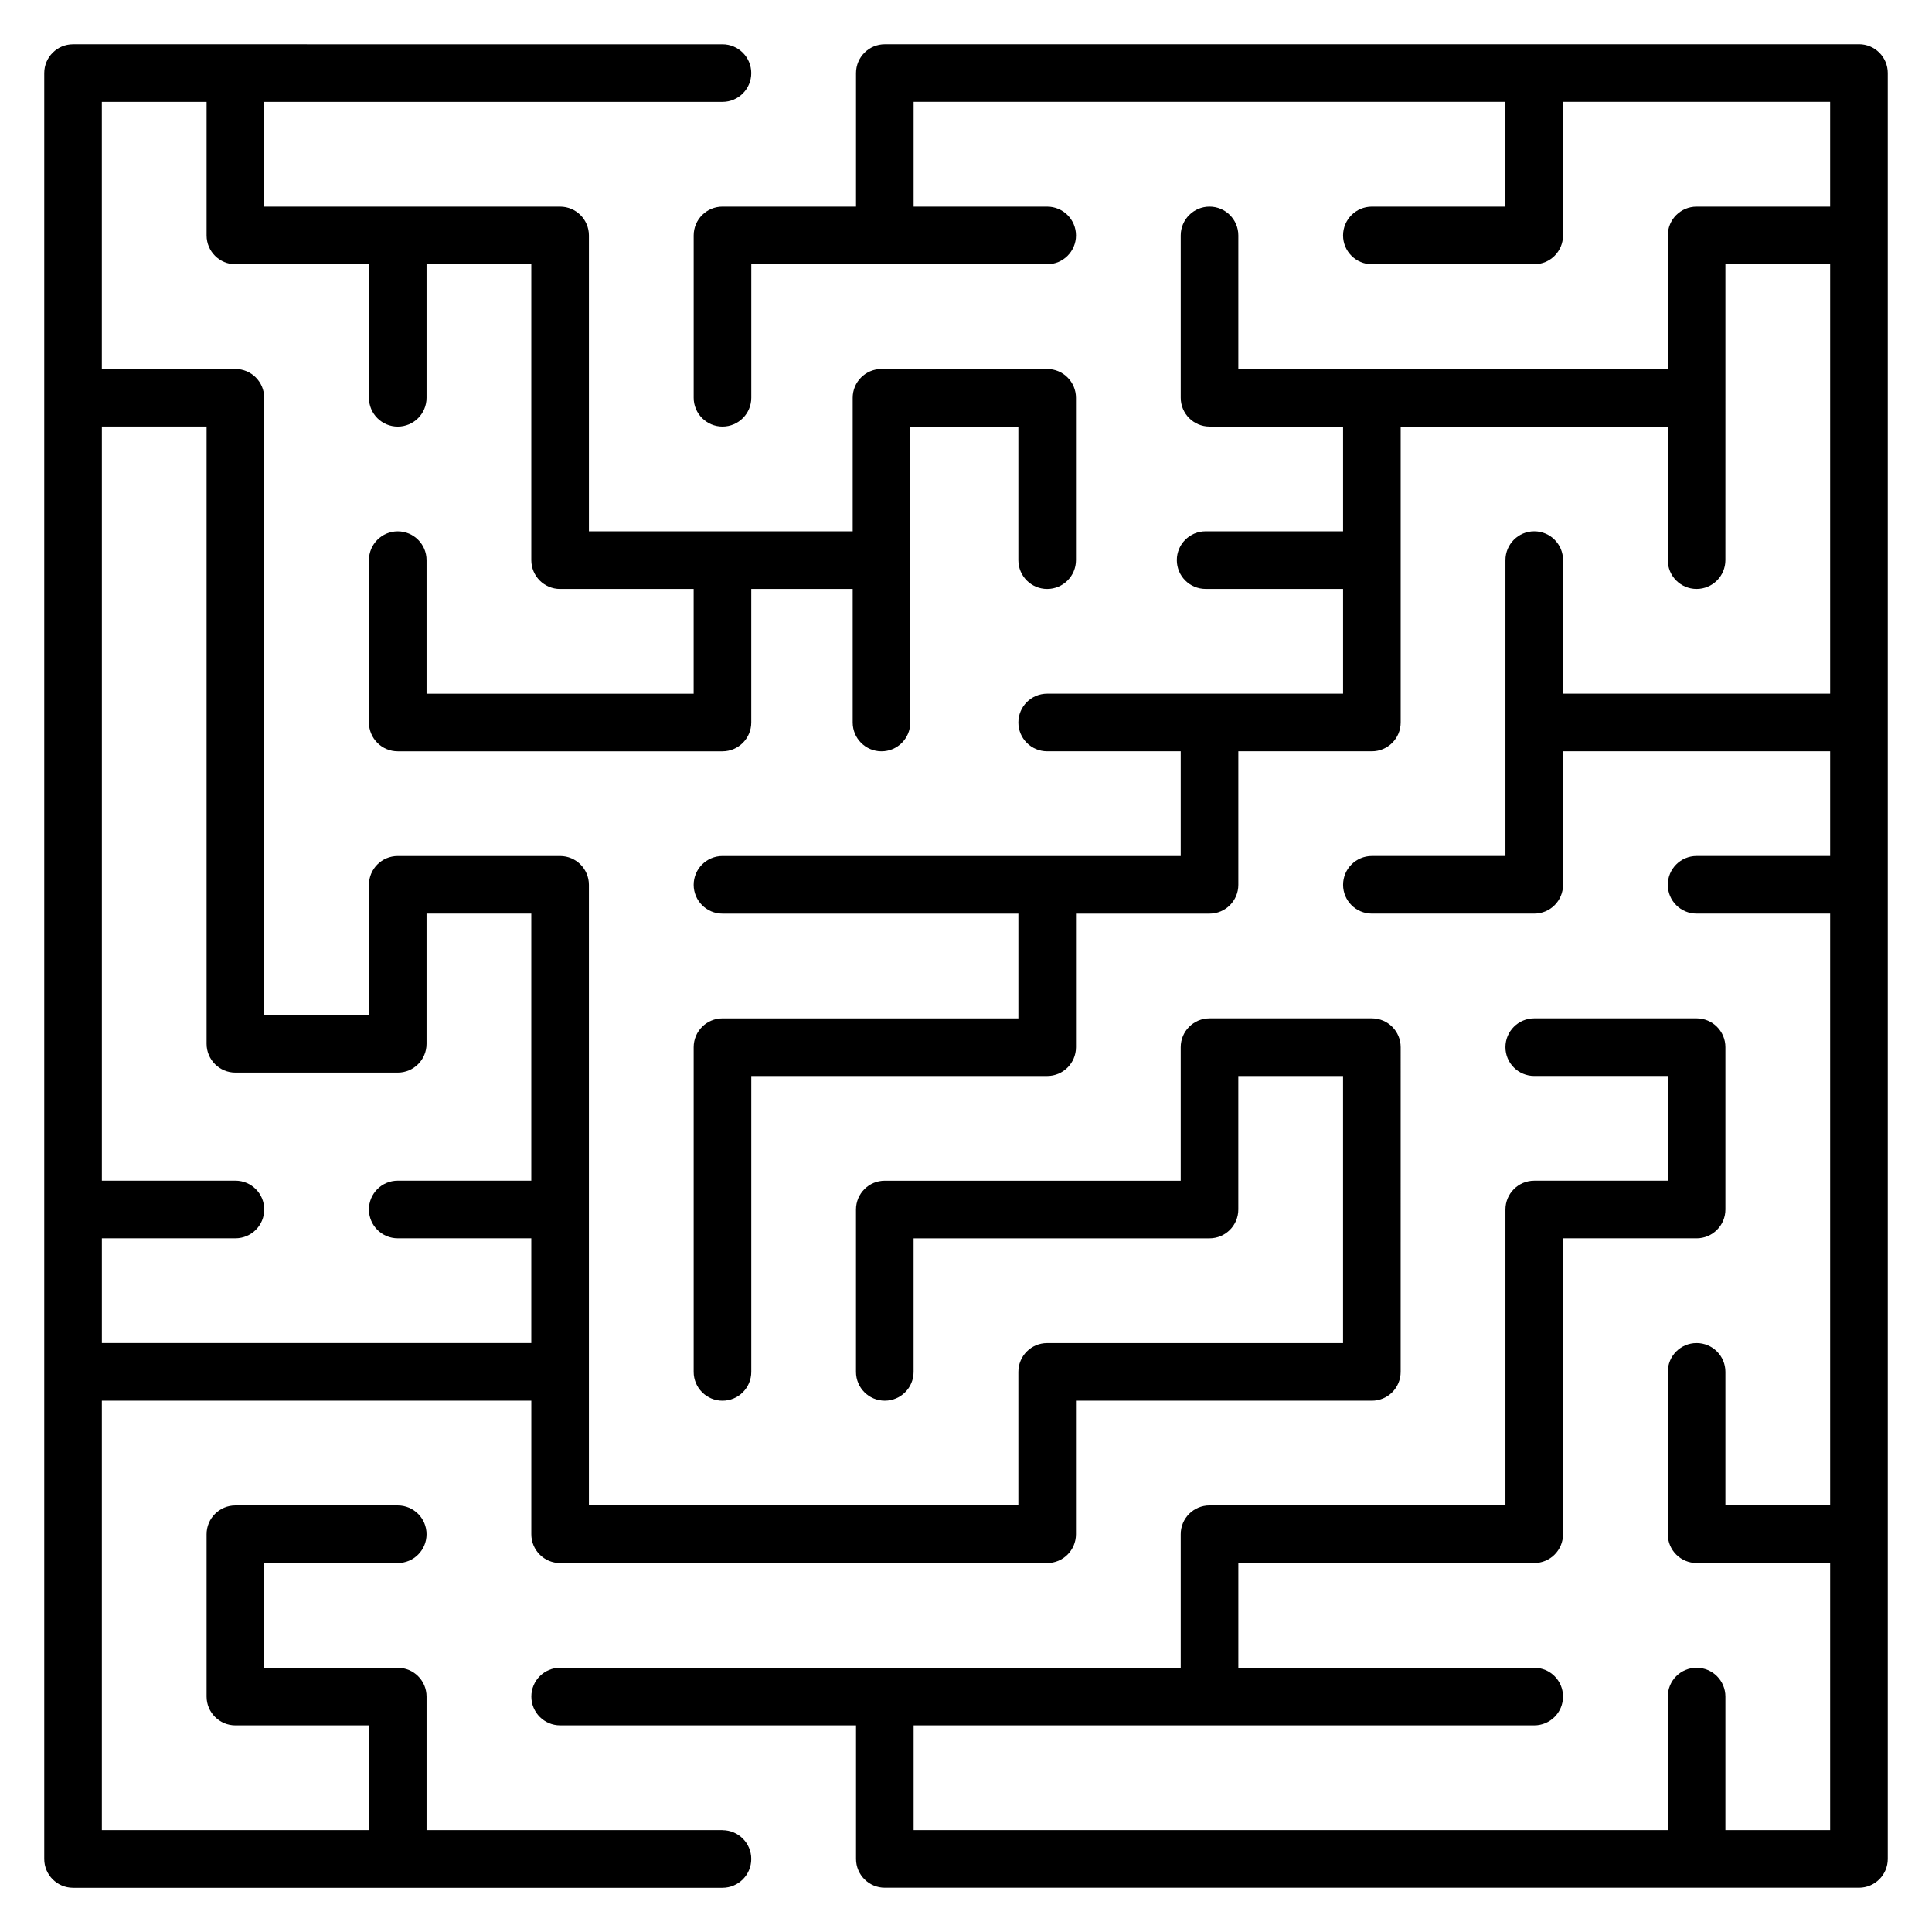 <?xml version="1.0" encoding="UTF-8"?>
<!-- Uploaded to: ICON Repo, www.iconrepo.com, Generator: ICON Repo Mixer Tools -->
<svg fill="#000000" width="800px" height="800px" version="1.1" viewBox="144 144 512 512" xmlns="http://www.w3.org/2000/svg">
 <g>
  <path d="m636.64 155.73h-258.15c-4.215 0-7.633 3.418-7.633 7.633v35.395h-35.391c-4.215 0-7.633 3.418-7.633 7.633v43.023c0 4.215 3.418 7.633 7.633 7.633 4.215 0 7.633-3.418 7.633-7.633v-35.387h78.418c4.215 0 7.633-3.418 7.633-7.633s-3.418-7.633-7.633-7.633h-35.395v-27.762h156.83v27.762h-35.391c-4.215 0-7.633 3.418-7.633 7.633s3.418 7.633 7.633 7.633h43.023c4.215 0 7.633-3.418 7.633-7.633l0.004-35.395h70.785v27.762h-35.391c-4.215 0-7.633 3.418-7.633 7.633v35.391l-113.81-0.004v-35.391c0-4.215-3.418-7.633-7.633-7.633-4.215 0-7.633 3.418-7.633 7.633v43.023c0 4.215 3.418 7.633 7.633 7.633h35.391v27.758h-36.426c-4.215 0-7.633 3.418-7.633 7.633s3.418 7.633 7.633 7.633h36.426v27.758l-78.418 0.004c-4.215 0-7.633 3.418-7.633 7.633 0 4.215 3.418 7.633 7.633 7.633h35.391v27.762h-121.44c-4.215 0-7.633 3.418-7.633 7.633 0 4.215 3.418 7.633 7.633 7.633h78.418v27.758h-78.418c-4.215 0-7.633 3.418-7.633 7.633v86.051c0 4.215 3.418 7.633 7.633 7.633 4.215 0 7.633-3.418 7.633-7.633v-78.418h78.418c4.215 0 7.633-3.418 7.633-7.633v-35.391h35.391c4.215 0 7.633-3.418 7.633-7.633v-35.395h35.391c4.215 0 7.633-3.418 7.633-7.633v-78.414h70.785v35.391c0 4.215 3.418 7.633 7.633 7.633s7.633-3.418 7.633-7.633l0.004-43.023v-35.391h27.758v113.8h-70.785v-35.391c0-4.215-3.418-7.633-7.633-7.633-4.215 0-7.633 3.418-7.633 7.633v78.418h-35.391c-4.215 0-7.633 3.418-7.633 7.633 0 4.215 3.418 7.633 7.633 7.633h43.023c4.215 0 7.633-3.418 7.633-7.633v-35.395h70.785v27.762h-35.391c-4.215 0-7.633 3.418-7.633 7.633 0 4.215 3.418 7.633 7.633 7.633h35.391v156.83h-27.758v-35.391c0-4.215-3.418-7.633-7.633-7.633-4.215 0-7.633 3.418-7.633 7.633v43.023c0 4.215 3.418 7.633 7.633 7.633l35.391 0.004v70.781h-27.758v-35.391c0-4.215-3.418-7.633-7.633-7.633-4.215 0-7.633 3.418-7.633 7.633v35.391h-199.86v-27.758h164.46c4.215 0 7.633-3.418 7.633-7.633 0-4.215-3.418-7.633-7.633-7.633h-78.41v-27.758h78.414c4.215 0 7.633-3.418 7.633-7.633v-78.418h35.395c4.215 0 7.633-3.418 7.633-7.633v-43.023c0-4.215-3.418-7.633-7.633-7.633h-43.027c-4.215 0-7.633 3.418-7.633 7.633s3.418 7.633 7.633 7.633h35.395v27.758h-35.395c-4.215 0-7.633 3.418-7.633 7.633v78.418l-78.418-0.004c-4.215 0-7.633 3.418-7.633 7.633v35.391h-164.46c-4.215 0-7.633 3.418-7.633 7.633s3.418 7.633 7.633 7.633h78.414v35.395c0 4.215 3.418 7.633 7.633 7.633h258.15c4.215 0 7.633-3.418 7.633-7.633v-473.28c0-4.215-3.418-7.633-7.633-7.633z"/>
  <path d="m335.46 629h-78.418v-35.391c0-4.215-3.418-7.633-7.633-7.633h-35.391v-27.758h35.391c4.215 0 7.633-3.418 7.633-7.633s-3.418-7.633-7.633-7.633h-43.027c-4.215 0-7.633 3.418-7.633 7.633v43.023c0 4.215 3.418 7.633 7.633 7.633h35.391v27.758h-70.777v-113.8h113.81v35.391c0 4.215 3.418 7.633 7.633 7.633h129.07c4.215 0 7.633-3.418 7.633-7.633v-35.391h78.414c4.215 0 7.633-3.418 7.633-7.633l0.004-86.055c0-4.215-3.418-7.633-7.633-7.633h-43.023c-4.215 0-7.633 3.418-7.633 7.633v35.391h-78.422c-4.215 0-7.633 3.418-7.633 7.633v43.027c0 4.215 3.418 7.633 7.633 7.633s7.633-3.418 7.633-7.633v-35.395h78.418c4.215 0 7.633-3.418 7.633-7.633v-35.391h27.758v70.785h-78.414c-4.215 0-7.633 3.418-7.633 7.633v35.391h-113.81v-164.46c0-4.215-3.418-7.633-7.633-7.633h-43.027c-4.215 0-7.633 3.418-7.633 7.633v34.508h-27.758v-163.58c0-4.215-3.418-7.633-7.633-7.633h-35.391v-70.785h27.758v35.395c0 4.215 3.418 7.633 7.633 7.633h35.391v35.391c0 4.215 3.418 7.633 7.633 7.633s7.633-3.418 7.633-7.633v-35.391h27.762v78.414c0 4.215 3.418 7.633 7.633 7.633h35.391v27.758h-70.785v-35.391c0-4.215-3.418-7.633-7.633-7.633s-7.633 3.418-7.633 7.633v43.023c0 4.215 3.418 7.633 7.633 7.633h86.051c4.215 0 7.633-3.418 7.633-7.633v-35.391h26.879v35.391c0 4.215 3.418 7.633 7.633 7.633 4.215 0 7.633-3.418 7.633-7.633v-78.414h28.641v35.391c0 4.215 3.418 7.633 7.633 7.633 4.215 0 7.633-3.418 7.633-7.633v-43.023c0-4.215-3.418-7.633-7.633-7.633h-43.906c-4.215 0-7.633 3.418-7.633 7.633v35.391h-69.902v-78.418c0-4.215-3.418-7.633-7.633-7.633h-78.418v-27.758h121.44c4.215 0 7.633-3.418 7.633-7.633 0-4.215-3.418-7.633-7.633-7.633l-172.1-0.004c-4.215 0-7.633 3.418-7.633 7.633v473.28c0 4.215 3.418 7.633 7.633 7.633h172.1c4.215 0 7.633-3.418 7.633-7.633 0-4.215-3.418-7.633-7.633-7.633zm-136.71-371.96v163.58c0 4.215 3.418 7.633 7.633 7.633h43.023c4.215 0 7.633-3.418 7.633-7.633v-34.508h27.762v70.781h-35.395c-4.215 0-7.633 3.418-7.633 7.633s3.418 7.633 7.633 7.633h35.395v27.762h-113.8v-27.762h35.391c4.215 0 7.633-3.418 7.633-7.633s-3.418-7.633-7.633-7.633h-35.391v-199.86z"/>
 </g>
</svg>